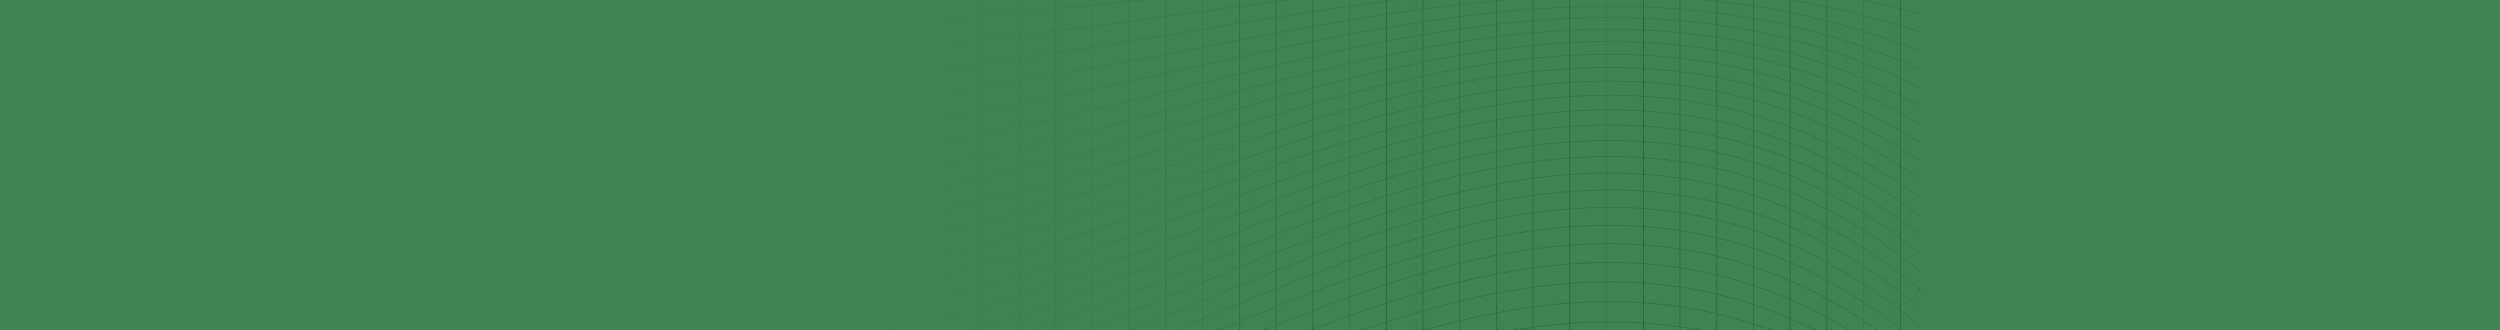 <svg width="2500" height="330" viewBox="0 0 2500 330" fill="none" xmlns="http://www.w3.org/2000/svg">
<rect width="2500" height="330" fill="#418154"/>
<mask id="mask0_187_922" style="mask-type:alpha" maskUnits="userSpaceOnUse" x="0" y="0" width="2490" height="330">
<rect width="2490" height="330" fill="#428155"/>
</mask>
<g mask="url(#mask0_187_922)">
<rect y="-1" width="2490" height="331" fill="#418154"/>
<path d="M1920 -22.523C1430 -93.45 940 48.405 450 -22.523V-23.288C940 46.246 1430 -92.822 1920 -23.288V-22.523Z" fill="url(#paint0_linear_187_922)"/>
<path d="M1920 -4.156C1430 -107.707 940 99.403 450 -4.156V-4.922C940 97.305 1430 -107.148 1920 -4.922V-4.156Z" fill="url(#paint1_linear_187_922)"/>
<path d="M1920 14.227C1430 -120.339 940 148.793 450 14.227V13.461C940 146.764 1430 -119.842 1920 13.461V14.227Z" fill="url(#paint2_linear_187_922)"/>
<path d="M1920 32.594C1430 -131.326 940 196.522 450 32.594V31.828C940 194.562 1430 -130.905 1920 31.828V32.594Z" fill="url(#paint3_linear_187_922)"/>
<path d="M1920 50.977C1430 -140.682 940 242.643 450 50.977V50.211C940 240.752 1430 -140.33 1920 50.211V50.977Z" fill="url(#paint4_linear_187_922)"/>
<path d="M1920 69.352C1430 -148.407 940 287.104 450 69.352V68.587C940 285.289 1430 -148.116 1920 68.587V69.352Z" fill="url(#paint5_linear_187_922)"/>
<path d="M1920 87.727C1430 -154.501 940 329.955 450 87.727V86.961C940 328.202 1430 -154.279 1920 86.961V87.727Z" fill="url(#paint6_linear_187_922)"/>
<path d="M1920 106.102C1430 -158.958 940 371.154 450 106.102V105.336C940 369.469 1430 -158.797 1920 105.336V106.102Z" fill="url(#paint7_linear_187_922)"/>
<path d="M1920 124.477C1430 -161.783 940 410.736 450 124.477V123.711C940 409.121 1430 -161.698 1920 123.711V124.477Z" fill="url(#paint8_linear_187_922)"/>
<path d="M1920 142.851C1430 -162.97 940 448.673 450 142.851V142.086C940 447.126 1430 -162.955 1920 142.086V142.851Z" fill="url(#paint9_linear_187_922)"/>
<path d="M1920 161.227C1430 -162.533 940 484.987 450 161.227V160.461C940 483.509 1430 -162.587 1920 160.461V161.227Z" fill="url(#paint10_linear_187_922)"/>
<path d="M1920 197.976C1430 -156.745 940 552.698 450 197.976V197.211C940 551.358 1430 -156.937 1920 197.211V197.976Z" fill="url(#paint11_linear_187_922)"/>
<path d="M1920 216.352C1430 -151.401 940 584.105 450 216.352V215.586C940 582.826 1430 -151.653 1920 215.586V216.352Z" fill="url(#paint12_linear_187_922)"/>
<path d="M1920 234.727C1430 -144.426 940 613.887 450 234.727V233.961C940 612.678 1430 -144.755 1920 233.961V234.727Z" fill="url(#paint13_linear_187_922)"/>
<path d="M1920 253.102C1430 -135.82 940 642.016 450 253.102V252.336C940 640.883 1430 -136.211 1920 252.336V253.102Z" fill="url(#paint14_linear_187_922)"/>
<path d="M1920 271.476C1430 -125.577 940 668.53 450 271.476V270.711C940 667.458 1430 -126.036 1920 270.711V271.476Z" fill="url(#paint15_linear_187_922)"/>
<path d="M1920 289.852C1430 -113.701 940 693.398 450 289.852V289.086C940 692.402 1430 -114.23 1920 289.086V289.852Z" fill="url(#paint16_linear_187_922)"/>
<path d="M1920 308.226C1430 -100.189 940 716.649 450 308.226V307.461C940 715.707 1430 -100.786 1920 307.461V308.226Z" fill="url(#paint17_linear_187_922)"/>
<path d="M1920 326.602C1430 -85.052 940 738.248 450 326.602V325.836C940 737.383 1430 -85.71 1920 325.836V326.602Z" fill="url(#paint18_linear_187_922)"/>
<path d="M1920 344.976C1430 -68.27 940 758.23 450 344.976V344.211C940 757.426 1430 -69.005 1920 344.211V344.976Z" fill="url(#paint19_linear_187_922)"/>
<path d="M1920 363.352C1430 -49.864 940 776.567 450 363.352V362.586C940 775.84 1430 -50.668 1920 362.586V363.352Z" fill="url(#paint20_linear_187_922)"/>
<path d="M1920 381.727C1430 -29.82 940 793.281 450 381.727V380.961C940 792.615 1430 -30.692 1920 380.961V381.727Z" fill="url(#paint21_linear_187_922)"/>
<path d="M1920 400.102C1430 -8.144 940 808.349 450 400.102V399.336C940 807.759 1430 -9.079 1920 399.336V400.102Z" fill="url(#paint22_linear_187_922)"/>
<path d="M1920 418.477C1430 15.168 940 821.793 450 418.477V417.711C940 821.265 1430 14.158 1920 417.711V418.477Z" fill="url(#paint23_linear_187_922)"/>
<path d="M1920 436.852C1430 40.105 940 833.599 450 436.852V436.086C940 833.139 1430 39.033 1920 436.086V436.852Z" fill="url(#paint24_linear_187_922)"/>
<path d="M1920 455.227C1430 66.687 940 843.774 450 455.227V454.461C940 843.383 1430 65.539 1920 454.461V455.227Z" fill="url(#paint25_linear_187_922)"/>
<path d="M1920 473.602C1430 94.885 940 852.311 450 473.602V472.836C940 851.989 1430 93.683 1920 472.836V473.602Z" fill="url(#paint26_linear_187_922)"/>
<path d="M1920 491.977C1430 124.737 940 859.224 450 491.977V491.211C940 858.964 1430 123.459 1920 491.211V491.977Z" fill="url(#paint27_linear_187_922)"/>
<path d="M1920 510.352C1430 156.205 940 864.492 450 510.352V509.586C940 864.308 1430 154.865 1920 509.586V510.352Z" fill="url(#paint28_linear_187_922)"/>
<path d="M1920 528.727C1430 189.325 940 868.136 450 528.727V527.961C940 868.014 1430 187.909 1920 527.961V528.727Z" fill="url(#paint29_linear_187_922)"/>
<path d="M1920 547.102C1430 224.054 940 870.142 450 547.102V546.336C940 870.096 1430 222.576 1920 546.336V547.102Z" fill="url(#paint30_linear_187_922)"/>
<path d="M1920 565.469C1430 260.421 940 870.517 450 565.469V564.704C940 870.532 1430 258.875 1920 564.704V565.469Z" fill="url(#paint31_linear_187_922)"/>
<path d="M1920 583.851C1430 298.442 940 869.261 450 583.851V583.086C940 869.345 1430 296.826 1920 583.086V583.851Z" fill="url(#paint32_linear_187_922)"/>
<path d="M468.742 767.219C468.49 767.219 468.229 767.219 467.977 767.219V-59.656C468.229 -59.656 468.49 -59.656 468.742 -59.656C468.742 236.258 468.742 511.883 468.742 767.219Z" fill="url(#paint33_linear_187_922)"/>
<path d="M505.455 767.219C505.202 767.219 504.942 767.219 504.689 767.219C504.689 546.42 504.689 270.795 504.689 -59.656C504.942 -59.656 505.202 -59.656 505.455 -59.656V767.219Z" fill="url(#paint34_linear_187_922)"/>
<path d="M542.181 767.219C541.928 767.219 541.668 767.219 541.416 767.219V-59.656C541.668 -59.656 541.928 -59.656 542.181 -59.656V767.219Z" fill="url(#paint35_linear_187_922)"/>
<path d="M578.901 767.219C578.648 767.219 578.388 767.219 578.135 767.219V-59.656C578.388 -59.656 578.648 -59.656 578.901 -59.656V767.219Z" fill="url(#paint36_linear_187_922)"/>
<path d="M615.612 767.219C615.36 767.219 615.099 767.219 614.847 767.219C614.847 619.323 614.847 343.698 614.847 -59.656C615.099 -59.656 615.36 -59.656 615.612 -59.656V767.219Z" fill="url(#paint37_linear_187_922)"/>
<path d="M652.332 767.219C652.079 767.219 651.819 767.219 651.566 767.219V-59.656C651.819 -59.656 652.079 -59.656 652.332 -59.656V767.219Z" fill="url(#paint38_linear_187_922)"/>
<path d="M689.051 767.219C688.798 767.219 688.538 767.219 688.285 767.219C688.285 643.387 688.285 367.762 688.285 -59.656C688.538 -59.656 688.798 -59.656 689.051 -59.656C689.051 367.922 689.051 643.547 689.051 767.219Z" fill="url(#paint39_linear_187_922)"/>
<path d="M725.771 767.219C725.518 767.219 725.258 767.219 725.005 767.219V-59.656C725.258 -59.656 725.518 -59.656 725.771 -59.656V767.219Z" fill="url(#paint40_linear_187_922)"/>
<path d="M762.49 767.219C762.238 767.219 761.977 767.219 761.725 767.219C761.725 650.721 761.725 375.096 761.725 -59.656C761.977 -59.656 762.238 -59.656 762.49 -59.656V767.219Z" fill="url(#paint41_linear_187_922)"/>
<path d="M799.201 767.219C798.949 767.219 798.688 767.219 798.436 767.219V-59.656C798.688 -59.656 798.949 -59.656 799.201 -59.656C799.201 373.19 799.201 648.815 799.201 767.219Z" fill="url(#paint42_linear_187_922)"/>
<path d="M835.929 767.219C835.676 767.219 835.416 767.219 835.163 767.219C835.163 643.8 835.163 368.175 835.163 -59.656C835.416 -59.656 835.676 -59.656 835.929 -59.656V767.219Z" fill="url(#paint43_linear_187_922)"/>
<path d="M872.641 767.219C872.388 767.219 872.128 767.219 871.875 767.219C871.875 635.761 871.875 360.136 871.875 -59.656C872.128 -59.656 872.388 -59.656 872.641 -59.656V767.219Z" fill="url(#paint44_linear_187_922)"/>
<path d="M909.359 767.219C909.107 767.219 908.846 767.219 908.594 767.219C908.594 625.081 908.594 349.456 908.594 -59.656C908.846 -59.656 909.107 -59.656 909.359 -59.656C909.359 349.211 909.359 624.836 909.359 767.219Z" fill="url(#paint45_linear_187_922)"/>
<path d="M946.079 767.219C945.826 767.219 945.566 767.219 945.313 767.219V-59.656C945.566 -59.656 945.826 -59.656 946.079 -59.656C946.079 336.157 946.079 611.782 946.079 767.219Z" fill="url(#paint46_linear_187_922)"/>
<path d="M982.798 767.219C982.545 767.219 982.285 767.219 982.032 767.219V-59.656C982.285 -59.656 982.545 -59.656 982.798 -59.656C982.798 321.097 982.798 596.722 982.798 767.219Z" fill="url(#paint47_linear_187_922)"/>
<path d="M1019.52 767.219C1019.26 767.219 1019 767.219 1018.75 767.219C1018.75 580.322 1018.75 304.697 1018.75 -59.656C1019 -59.656 1019.26 -59.656 1019.52 -59.656V767.219Z" fill="url(#paint48_linear_187_922)"/>
<path d="M1056.23 767.219C1055.98 767.219 1055.72 767.219 1055.46 767.219V-59.656C1055.72 -59.656 1055.98 -59.656 1056.23 -59.656C1056.23 286.177 1056.23 561.802 1056.23 767.219Z" fill="url(#paint49_linear_187_922)"/>
<path d="M1092.95 767.219C1092.7 767.219 1092.44 767.219 1092.18 767.219V-59.656C1092.44 -59.656 1092.7 -59.656 1092.95 -59.656V767.219Z" fill="url(#paint50_linear_187_922)"/>
<path d="M1129.66 767.219C1129.41 767.219 1129.15 767.219 1128.9 767.219C1128.9 522.969 1128.9 247.344 1128.9 -59.656C1129.15 -59.656 1129.41 -59.656 1129.66 -59.656V767.219Z" fill="url(#paint51_linear_187_922)"/>
<path d="M1166.39 767.219C1166.14 767.219 1165.87 767.219 1165.62 767.219V-59.656C1165.87 -59.656 1166.14 -59.656 1166.39 -59.656V767.219Z" fill="url(#paint52_linear_187_922)"/>
<path d="M1203.11 767.219C1202.85 767.219 1202.59 767.219 1202.34 767.219C1202.34 481.847 1202.34 206.222 1202.34 -59.656C1202.59 -59.656 1202.85 -59.656 1203.11 -59.656C1203.11 205.786 1203.11 481.411 1203.11 767.219Z" fill="url(#paint53_linear_187_922)"/>
<path d="M1239.82 767.219C1239.57 767.219 1239.31 767.219 1239.05 767.219V-59.656C1239.31 -59.656 1239.57 -59.656 1239.82 -59.656V767.219Z" fill="url(#paint54_linear_187_922)"/>
<path d="M1276.55 767.219C1276.29 767.219 1276.03 767.219 1275.78 767.219C1275.78 441.308 1275.78 165.683 1275.78 -59.656C1276.03 -59.656 1276.29 -59.656 1276.55 -59.656V767.219Z" fill="url(#paint55_linear_187_922)"/>
<path d="M1313.26 767.219C1313.01 767.219 1312.74 767.219 1312.49 767.219V-59.656C1312.74 -59.656 1313.01 -59.656 1313.26 -59.656C1313.26 146.021 1313.26 421.646 1313.26 767.219Z" fill="url(#paint56_linear_187_922)"/>
<path d="M1349.98 767.219C1349.72 767.219 1349.46 767.219 1349.21 767.219C1349.21 403.838 1349.21 128.213 1349.21 -59.656C1349.46 -59.656 1349.72 -59.656 1349.98 -59.656C1349.98 127.845 1349.98 403.47 1349.98 767.219Z" fill="url(#paint57_linear_187_922)"/>
<path d="M1386.7 767.219C1386.44 767.219 1386.18 767.219 1385.93 767.219C1385.93 387.017 1385.93 111.392 1385.93 -59.656C1386.18 -59.656 1386.44 -59.656 1386.7 -59.656C1386.7 111.055 1386.7 386.68 1386.7 767.219Z" fill="url(#paint58_linear_187_922)"/>
<path d="M1423.42 767.219C1423.16 767.219 1422.91 767.219 1422.65 767.219C1422.65 371.896 1422.65 96.263 1422.65 -59.656C1422.9 -59.656 1423.16 -59.656 1423.42 -59.656C1423.42 95.972 1423.42 371.597 1423.42 767.219Z" fill="url(#paint59_linear_187_922)"/>
<path d="M1460.13 767.219C1459.88 767.219 1459.62 767.219 1459.37 767.219C1459.37 358.766 1459.37 83.141 1459.37 -59.656C1459.62 -59.656 1459.88 -59.656 1460.13 -59.656C1460.13 82.895 1460.13 358.521 1460.13 767.219Z" fill="url(#paint60_linear_187_922)"/>
<path d="M1496.85 767.219C1496.59 767.219 1496.33 767.219 1496.08 767.219C1496.08 347.955 1496.08 72.33 1496.08 -59.656C1496.33 -59.656 1496.59 -59.656 1496.85 -59.656C1496.85 72.131 1496.85 347.756 1496.85 767.219Z" fill="url(#paint61_linear_187_922)"/>
<path d="M1533.57 767.219C1533.31 767.219 1533.05 767.219 1532.8 767.219V-59.656C1533.05 -59.656 1533.31 -59.656 1533.57 -59.656V767.219Z" fill="url(#paint62_linear_187_922)"/>
<path d="M1570.29 767.219C1570.04 767.219 1569.78 767.219 1569.53 767.219V-59.656C1569.78 -59.656 1570.04 -59.656 1570.29 -59.656C1570.29 58.794 1570.29 334.419 1570.29 767.219Z" fill="url(#paint63_linear_187_922)"/>
<path d="M1607 767.219C1606.75 767.219 1606.49 767.219 1606.24 767.219V-59.656C1606.49 -59.656 1606.75 -59.656 1607 -59.656C1607 56.841 1607 332.466 1607 767.219Z" fill="url(#paint64_linear_187_922)"/>
<path d="M1643.72 767.219C1643.47 767.219 1643.21 767.219 1642.96 767.219C1642.96 333.998 1642.96 58.373 1642.96 -59.656C1643.21 -59.656 1643.47 -59.656 1643.72 -59.656C1643.72 58.441 1643.72 334.066 1643.72 767.219Z" fill="url(#paint65_linear_187_922)"/>
<path d="M1680.44 767.219C1680.18 767.219 1679.92 767.219 1679.67 767.219C1679.67 339.38 1679.67 63.755 1679.67 -59.656C1679.92 -59.656 1680.18 -59.656 1680.44 -59.656C1680.44 63.908 1680.44 339.533 1680.44 767.219Z" fill="url(#paint66_linear_187_922)"/>
<path d="M1717.16 767.219C1716.91 767.219 1716.65 767.219 1716.4 767.219V-59.656C1716.65 -59.656 1716.91 -59.656 1717.16 -59.656V767.219Z" fill="url(#paint67_linear_187_922)"/>
<path d="M1753.88 767.219C1753.63 767.219 1753.37 767.219 1753.12 767.219C1753.12 362.953 1753.12 87.329 1753.12 -59.656C1753.37 -59.656 1753.63 -59.656 1753.88 -59.656C1753.88 87.673 1753.88 363.298 1753.88 767.219Z" fill="url(#paint68_linear_187_922)"/>
<path d="M1790.59 767.219C1790.34 767.219 1790.08 767.219 1789.83 767.219C1789.83 381.757 1789.83 106.132 1789.83 -59.656C1790.08 -59.656 1790.34 -59.656 1790.59 -59.656C1790.59 106.576 1790.59 382.201 1790.59 767.219Z" fill="url(#paint69_linear_187_922)"/>
<path d="M1827.31 767.219C1827.06 767.219 1826.8 767.219 1826.55 767.219V-59.656C1826.8 -59.656 1827.06 -59.656 1827.31 -59.656C1827.31 130.594 1827.31 406.219 1827.31 767.219Z" fill="url(#paint70_linear_187_922)"/>
<path d="M1864.02 767.219C1863.77 767.219 1863.51 767.219 1863.26 767.219C1863.26 434.968 1863.26 159.343 1863.26 -59.656C1863.51 -59.656 1863.77 -59.656 1864.02 -59.656V767.219Z" fill="url(#paint71_linear_187_922)"/>
<path d="M1900.75 767.219C1900.5 767.219 1900.24 767.219 1899.99 767.219C1899.99 469.988 1899.99 194.363 1899.99 -59.656C1900.24 -59.656 1900.5 -59.656 1900.75 -59.656V767.219Z" fill="url(#paint72_linear_187_922)"/>
<path d="M1920 289.852V289.086M450 289.852V289.086" stroke="#225D38" stroke-width="2.969"/>
<path d="M1920 179.602C1430 -160.458 940 519.654 450 179.602V178.836C940 518.245 1430 -160.573 1920 178.836V179.602Z" fill="url(#paint73_linear_187_922)"/>
<rect x="401" y="452.831" width="550.641" height="1029.2" transform="rotate(-90 401 452.831)" fill="url(#paint74_linear_187_922)"/>
<rect x="2490.2" y="-14.235" width="360.175" height="673.202" transform="rotate(90 2490.2 -14.235)" fill="url(#paint75_linear_187_922)"/>
</g>
<defs>
<linearGradient id="paint0_linear_187_922" x1="450" y1="-22.706" x2="450.766" y2="-22.706" gradientUnits="userSpaceOnUse">
<stop stop-color="#225D38"/>
<stop offset="0.3" stop-color="#225D38" stop-opacity="0.25"/>
<stop offset="0.7" stop-color="#225D38"/>
<stop offset="1" stop-color="#225D38" stop-opacity="0.5"/>
</linearGradient>
<linearGradient id="paint1_linear_187_922" x1="450" y1="-4.347" x2="450.766" y2="-4.347" gradientUnits="userSpaceOnUse">
<stop stop-color="#225D38"/>
<stop offset="0.3" stop-color="#225D38" stop-opacity="0.25"/>
<stop offset="0.7" stop-color="#225D38"/>
<stop offset="1" stop-color="#225D38" stop-opacity="0.5"/>
</linearGradient>
<linearGradient id="paint2_linear_187_922" x1="450" y1="14.028" x2="450.766" y2="14.028" gradientUnits="userSpaceOnUse">
<stop stop-color="#225D38"/>
<stop offset="0.3" stop-color="#225D38" stop-opacity="0.25"/>
<stop offset="0.7" stop-color="#225D38"/>
<stop offset="1" stop-color="#225D38" stop-opacity="0.5"/>
</linearGradient>
<linearGradient id="paint3_linear_187_922" x1="450" y1="32.387" x2="450.766" y2="32.387" gradientUnits="userSpaceOnUse">
<stop stop-color="#225D38"/>
<stop offset="0.3" stop-color="#225D38" stop-opacity="0.25"/>
<stop offset="0.7" stop-color="#225D38"/>
<stop offset="1" stop-color="#225D38" stop-opacity="0.5"/>
</linearGradient>
<linearGradient id="paint4_linear_187_922" x1="450" y1="50.755" x2="450.766" y2="50.755" gradientUnits="userSpaceOnUse">
<stop stop-color="#225D38"/>
<stop offset="0.3" stop-color="#225D38" stop-opacity="0.25"/>
<stop offset="0.7" stop-color="#225D38"/>
<stop offset="1" stop-color="#225D38" stop-opacity="0.5"/>
</linearGradient>
<linearGradient id="paint5_linear_187_922" x1="450" y1="69.115" x2="450.766" y2="69.115" gradientUnits="userSpaceOnUse">
<stop stop-color="#225D38"/>
<stop offset="0.3" stop-color="#225D38" stop-opacity="0.25"/>
<stop offset="0.7" stop-color="#225D38"/>
<stop offset="1" stop-color="#225D38" stop-opacity="0.5"/>
</linearGradient>
<linearGradient id="paint6_linear_187_922" x1="450" y1="87.49" x2="450.766" y2="87.49" gradientUnits="userSpaceOnUse">
<stop stop-color="#225D38"/>
<stop offset="0.3" stop-color="#225D38" stop-opacity="0.25"/>
<stop offset="0.7" stop-color="#225D38"/>
<stop offset="1" stop-color="#225D38" stop-opacity="0.5"/>
</linearGradient>
<linearGradient id="paint7_linear_187_922" x1="450" y1="105.849" x2="450.766" y2="105.849" gradientUnits="userSpaceOnUse">
<stop stop-color="#225D38"/>
<stop offset="0.3" stop-color="#225D38" stop-opacity="0.25"/>
<stop offset="0.7" stop-color="#225D38"/>
<stop offset="1" stop-color="#225D38" stop-opacity="0.5"/>
</linearGradient>
<linearGradient id="paint8_linear_187_922" x1="450" y1="124.217" x2="450.766" y2="124.217" gradientUnits="userSpaceOnUse">
<stop stop-color="#225D38"/>
<stop offset="0.3" stop-color="#225D38" stop-opacity="0.25"/>
<stop offset="0.7" stop-color="#225D38"/>
<stop offset="1" stop-color="#225D38" stop-opacity="0.5"/>
</linearGradient>
<linearGradient id="paint9_linear_187_922" x1="450" y1="142.576" x2="450.766" y2="142.576" gradientUnits="userSpaceOnUse">
<stop stop-color="#225D38"/>
<stop offset="0.3" stop-color="#225D38" stop-opacity="0.25"/>
<stop offset="0.7" stop-color="#225D38"/>
<stop offset="1" stop-color="#225D38" stop-opacity="0.5"/>
</linearGradient>
<linearGradient id="paint10_linear_187_922" x1="450" y1="160.951" x2="450.766" y2="160.951" gradientUnits="userSpaceOnUse">
<stop stop-color="#225D38"/>
<stop offset="0.3" stop-color="#225D38" stop-opacity="0.25"/>
<stop offset="0.7" stop-color="#225D38"/>
<stop offset="1" stop-color="#225D38" stop-opacity="0.5"/>
</linearGradient>
<linearGradient id="paint11_linear_187_922" x1="450" y1="197.678" x2="450.766" y2="197.678" gradientUnits="userSpaceOnUse">
<stop stop-color="#225D38"/>
<stop offset="0.3" stop-color="#225D38" stop-opacity="0.25"/>
<stop offset="0.7" stop-color="#225D38"/>
<stop offset="1" stop-color="#225D38" stop-opacity="0.5"/>
</linearGradient>
<linearGradient id="paint12_linear_187_922" x1="450" y1="216.038" x2="450.766" y2="216.038" gradientUnits="userSpaceOnUse">
<stop stop-color="#225D38"/>
<stop offset="0.3" stop-color="#225D38" stop-opacity="0.25"/>
<stop offset="0.7" stop-color="#225D38"/>
<stop offset="1" stop-color="#225D38" stop-opacity="0.5"/>
</linearGradient>
<linearGradient id="paint13_linear_187_922" x1="450" y1="234.413" x2="450.766" y2="234.413" gradientUnits="userSpaceOnUse">
<stop stop-color="#225D38"/>
<stop offset="0.3" stop-color="#225D38" stop-opacity="0.25"/>
<stop offset="0.7" stop-color="#225D38"/>
<stop offset="1" stop-color="#225D38" stop-opacity="0.5"/>
</linearGradient>
<linearGradient id="paint14_linear_187_922" x1="450" y1="252.773" x2="450.766" y2="252.773" gradientUnits="userSpaceOnUse">
<stop stop-color="#225D38"/>
<stop offset="0.3" stop-color="#225D38" stop-opacity="0.25"/>
<stop offset="0.7" stop-color="#225D38"/>
<stop offset="1" stop-color="#225D38" stop-opacity="0.5"/>
</linearGradient>
<linearGradient id="paint15_linear_187_922" x1="450" y1="271.14" x2="450.766" y2="271.14" gradientUnits="userSpaceOnUse">
<stop stop-color="#225D38"/>
<stop offset="0.3" stop-color="#225D38" stop-opacity="0.25"/>
<stop offset="0.7" stop-color="#225D38"/>
<stop offset="1" stop-color="#225D38" stop-opacity="0.5"/>
</linearGradient>
<linearGradient id="paint16_linear_187_922" x1="450" y1="289.5" x2="450.766" y2="289.5" gradientUnits="userSpaceOnUse">
<stop stop-color="#225D38"/>
<stop offset="0.3" stop-color="#225D38" stop-opacity="0.25"/>
<stop offset="0.7" stop-color="#225D38"/>
<stop offset="1" stop-color="#225D38" stop-opacity="0.5"/>
</linearGradient>
<linearGradient id="paint17_linear_187_922" x1="450" y1="307.867" x2="450.766" y2="307.867" gradientUnits="userSpaceOnUse">
<stop stop-color="#225D38"/>
<stop offset="0.3" stop-color="#225D38" stop-opacity="0.25"/>
<stop offset="0.7" stop-color="#225D38"/>
<stop offset="1" stop-color="#225D38" stop-opacity="0.5"/>
</linearGradient>
<linearGradient id="paint18_linear_187_922" x1="450" y1="326.235" x2="450.766" y2="326.235" gradientUnits="userSpaceOnUse">
<stop stop-color="#225D38"/>
<stop offset="0.3" stop-color="#225D38" stop-opacity="0.25"/>
<stop offset="0.7" stop-color="#225D38"/>
<stop offset="1" stop-color="#225D38" stop-opacity="0.5"/>
</linearGradient>
<linearGradient id="paint19_linear_187_922" x1="450" y1="344.601" x2="450.766" y2="344.601" gradientUnits="userSpaceOnUse">
<stop stop-color="#225D38"/>
<stop offset="0.3" stop-color="#225D38" stop-opacity="0.25"/>
<stop offset="0.7" stop-color="#225D38"/>
<stop offset="1" stop-color="#225D38" stop-opacity="0.5"/>
</linearGradient>
<linearGradient id="paint20_linear_187_922" x1="450" y1="362.961" x2="450.766" y2="362.961" gradientUnits="userSpaceOnUse">
<stop stop-color="#225D38"/>
<stop offset="0.3" stop-color="#225D38" stop-opacity="0.25"/>
<stop offset="0.7" stop-color="#225D38"/>
<stop offset="1" stop-color="#225D38" stop-opacity="0.5"/>
</linearGradient>
<linearGradient id="paint21_linear_187_922" x1="450" y1="381.329" x2="450.766" y2="381.329" gradientUnits="userSpaceOnUse">
<stop stop-color="#225D38"/>
<stop offset="0.3" stop-color="#225D38" stop-opacity="0.25"/>
<stop offset="0.7" stop-color="#225D38"/>
<stop offset="1" stop-color="#225D38" stop-opacity="0.5"/>
</linearGradient>
<linearGradient id="paint22_linear_187_922" x1="450" y1="399.696" x2="450.766" y2="399.696" gradientUnits="userSpaceOnUse">
<stop stop-color="#225D38"/>
<stop offset="0.3" stop-color="#225D38" stop-opacity="0.25"/>
<stop offset="0.7" stop-color="#225D38"/>
<stop offset="1" stop-color="#225D38" stop-opacity="0.5"/>
</linearGradient>
<linearGradient id="paint23_linear_187_922" x1="450" y1="418.063" x2="450.766" y2="418.063" gradientUnits="userSpaceOnUse">
<stop stop-color="#225D38"/>
<stop offset="0.3" stop-color="#225D38" stop-opacity="0.25"/>
<stop offset="0.7" stop-color="#225D38"/>
<stop offset="1" stop-color="#225D38" stop-opacity="0.5"/>
</linearGradient>
<linearGradient id="paint24_linear_187_922" x1="450" y1="436.423" x2="450.766" y2="436.423" gradientUnits="userSpaceOnUse">
<stop stop-color="#225D38"/>
<stop offset="0.3" stop-color="#225D38" stop-opacity="0.25"/>
<stop offset="0.7" stop-color="#225D38"/>
<stop offset="1" stop-color="#225D38" stop-opacity="0.5"/>
</linearGradient>
<linearGradient id="paint25_linear_187_922" x1="450" y1="454.79" x2="450.766" y2="454.79" gradientUnits="userSpaceOnUse">
<stop stop-color="#225D38"/>
<stop offset="0.3" stop-color="#225D38" stop-opacity="0.25"/>
<stop offset="0.7" stop-color="#225D38"/>
<stop offset="1" stop-color="#225D38" stop-opacity="0.5"/>
</linearGradient>
<linearGradient id="paint26_linear_187_922" x1="450" y1="473.15" x2="450.766" y2="473.15" gradientUnits="userSpaceOnUse">
<stop stop-color="#225D38"/>
<stop offset="0.3" stop-color="#225D38" stop-opacity="0.25"/>
<stop offset="0.7" stop-color="#225D38"/>
<stop offset="1" stop-color="#225D38" stop-opacity="0.5"/>
</linearGradient>
<linearGradient id="paint27_linear_187_922" x1="450" y1="491.525" x2="450.766" y2="491.525" gradientUnits="userSpaceOnUse">
<stop stop-color="#225D38"/>
<stop offset="0.3" stop-color="#225D38" stop-opacity="0.25"/>
<stop offset="0.7" stop-color="#225D38"/>
<stop offset="1" stop-color="#225D38" stop-opacity="0.5"/>
</linearGradient>
<linearGradient id="paint28_linear_187_922" x1="450" y1="509.885" x2="450.766" y2="509.885" gradientUnits="userSpaceOnUse">
<stop stop-color="#225D38"/>
<stop offset="0.3" stop-color="#225D38" stop-opacity="0.25"/>
<stop offset="0.7" stop-color="#225D38"/>
<stop offset="1" stop-color="#225D38" stop-opacity="0.5"/>
</linearGradient>
<linearGradient id="paint29_linear_187_922" x1="450" y1="528.252" x2="450.766" y2="528.252" gradientUnits="userSpaceOnUse">
<stop stop-color="#225D38"/>
<stop offset="0.3" stop-color="#225D38" stop-opacity="0.25"/>
<stop offset="0.7" stop-color="#225D38"/>
<stop offset="1" stop-color="#225D38" stop-opacity="0.5"/>
</linearGradient>
<linearGradient id="paint30_linear_187_922" x1="450" y1="546.612" x2="450.766" y2="546.612" gradientUnits="userSpaceOnUse">
<stop stop-color="#225D38"/>
<stop offset="0.3" stop-color="#225D38" stop-opacity="0.25"/>
<stop offset="0.7" stop-color="#225D38"/>
<stop offset="1" stop-color="#225D38" stop-opacity="0.5"/>
</linearGradient>
<linearGradient id="paint31_linear_187_922" x1="450" y1="564.972" x2="450.766" y2="564.972" gradientUnits="userSpaceOnUse">
<stop stop-color="#225D38"/>
<stop offset="0.3" stop-color="#225D38" stop-opacity="0.25"/>
<stop offset="0.7" stop-color="#225D38"/>
<stop offset="1" stop-color="#225D38" stop-opacity="0.5"/>
</linearGradient>
<linearGradient id="paint32_linear_187_922" x1="450" y1="583.346" x2="450.766" y2="583.346" gradientUnits="userSpaceOnUse">
<stop stop-color="#225D38"/>
<stop offset="0.3" stop-color="#225D38" stop-opacity="0.25"/>
<stop offset="0.7" stop-color="#225D38"/>
<stop offset="1" stop-color="#225D38" stop-opacity="0.5"/>
</linearGradient>
<linearGradient id="paint33_linear_187_922" x1="467.977" y1="353.781" x2="468.742" y2="353.781" gradientUnits="userSpaceOnUse">
<stop stop-color="#225D38"/>
<stop offset="0.3" stop-color="#225D38" stop-opacity="0.25"/>
<stop offset="0.7" stop-color="#225D38"/>
<stop offset="1" stop-color="#225D38" stop-opacity="0.5"/>
</linearGradient>
<linearGradient id="paint34_linear_187_922" x1="504.689" y1="353.781" x2="505.455" y2="353.781" gradientUnits="userSpaceOnUse">
<stop stop-color="#225D38"/>
<stop offset="0.3" stop-color="#225D38" stop-opacity="0.25"/>
<stop offset="0.7" stop-color="#225D38"/>
<stop offset="1" stop-color="#225D38" stop-opacity="0.5"/>
</linearGradient>
<linearGradient id="paint35_linear_187_922" x1="541.416" y1="353.781" x2="542.181" y2="353.781" gradientUnits="userSpaceOnUse">
<stop stop-color="#225D38"/>
<stop offset="0.3" stop-color="#225D38" stop-opacity="0.25"/>
<stop offset="0.7" stop-color="#225D38"/>
<stop offset="1" stop-color="#225D38" stop-opacity="0.5"/>
</linearGradient>
<linearGradient id="paint36_linear_187_922" x1="578.135" y1="353.781" x2="578.901" y2="353.781" gradientUnits="userSpaceOnUse">
<stop stop-color="#225D38"/>
<stop offset="0.3" stop-color="#225D38" stop-opacity="0.25"/>
<stop offset="0.7" stop-color="#225D38"/>
<stop offset="1" stop-color="#225D38" stop-opacity="0.5"/>
</linearGradient>
<linearGradient id="paint37_linear_187_922" x1="614.847" y1="353.781" x2="615.612" y2="353.781" gradientUnits="userSpaceOnUse">
<stop stop-color="#225D38"/>
<stop offset="0.3" stop-color="#225D38" stop-opacity="0.25"/>
<stop offset="0.7" stop-color="#225D38"/>
<stop offset="1" stop-color="#225D38" stop-opacity="0.5"/>
</linearGradient>
<linearGradient id="paint38_linear_187_922" x1="651.574" y1="353.781" x2="652.332" y2="353.781" gradientUnits="userSpaceOnUse">
<stop stop-color="#225D38"/>
<stop offset="0.3" stop-color="#225D38" stop-opacity="0.25"/>
<stop offset="0.7" stop-color="#225D38"/>
<stop offset="1" stop-color="#225D38" stop-opacity="0.5"/>
</linearGradient>
<linearGradient id="paint39_linear_187_922" x1="688.277" y1="353.781" x2="689.051" y2="353.781" gradientUnits="userSpaceOnUse">
<stop stop-color="#225D38"/>
<stop offset="0.3" stop-color="#225D38" stop-opacity="0.25"/>
<stop offset="0.7" stop-color="#225D38"/>
<stop offset="1" stop-color="#225D38" stop-opacity="0.5"/>
</linearGradient>
<linearGradient id="paint40_linear_187_922" x1="725.005" y1="353.781" x2="725.771" y2="353.781" gradientUnits="userSpaceOnUse">
<stop stop-color="#225D38"/>
<stop offset="0.3" stop-color="#225D38" stop-opacity="0.25"/>
<stop offset="0.7" stop-color="#225D38"/>
<stop offset="1" stop-color="#225D38" stop-opacity="0.5"/>
</linearGradient>
<linearGradient id="paint41_linear_187_922" x1="761.725" y1="353.781" x2="762.49" y2="353.781" gradientUnits="userSpaceOnUse">
<stop stop-color="#225D38"/>
<stop offset="0.3" stop-color="#225D38" stop-opacity="0.25"/>
<stop offset="0.7" stop-color="#225D38"/>
<stop offset="1" stop-color="#225D38" stop-opacity="0.5"/>
</linearGradient>
<linearGradient id="paint42_linear_187_922" x1="798.436" y1="353.781" x2="799.201" y2="353.781" gradientUnits="userSpaceOnUse">
<stop stop-color="#225D38"/>
<stop offset="0.3" stop-color="#225D38" stop-opacity="0.25"/>
<stop offset="0.7" stop-color="#225D38"/>
<stop offset="1" stop-color="#225D38" stop-opacity="0.5"/>
</linearGradient>
<linearGradient id="paint43_linear_187_922" x1="835.163" y1="353.781" x2="835.929" y2="353.781" gradientUnits="userSpaceOnUse">
<stop stop-color="#225D38"/>
<stop offset="0.3" stop-color="#225D38" stop-opacity="0.25"/>
<stop offset="0.7" stop-color="#225D38"/>
<stop offset="1" stop-color="#225D38" stop-opacity="0.5"/>
</linearGradient>
<linearGradient id="paint44_linear_187_922" x1="871.875" y1="353.781" x2="872.641" y2="353.781" gradientUnits="userSpaceOnUse">
<stop stop-color="#225D38"/>
<stop offset="0.3" stop-color="#225D38" stop-opacity="0.25"/>
<stop offset="0.7" stop-color="#225D38"/>
<stop offset="1" stop-color="#225D38" stop-opacity="0.5"/>
</linearGradient>
<linearGradient id="paint45_linear_187_922" x1="908.594" y1="353.781" x2="909.359" y2="353.781" gradientUnits="userSpaceOnUse">
<stop stop-color="#225D38"/>
<stop offset="0.3" stop-color="#225D38" stop-opacity="0.25"/>
<stop offset="0.7" stop-color="#225D38"/>
<stop offset="1" stop-color="#225D38" stop-opacity="0.5"/>
</linearGradient>
<linearGradient id="paint46_linear_187_922" x1="945.321" y1="353.781" x2="946.079" y2="353.781" gradientUnits="userSpaceOnUse">
<stop stop-color="#225D38"/>
<stop offset="0.3" stop-color="#225D38" stop-opacity="0.25"/>
<stop offset="0.7" stop-color="#225D38"/>
<stop offset="1" stop-color="#225D38" stop-opacity="0.5"/>
</linearGradient>
<linearGradient id="paint47_linear_187_922" x1="982.032" y1="353.781" x2="982.798" y2="353.781" gradientUnits="userSpaceOnUse">
<stop stop-color="#225D38"/>
<stop offset="0.3" stop-color="#225D38" stop-opacity="0.25"/>
<stop offset="0.7" stop-color="#225D38"/>
<stop offset="1" stop-color="#225D38" stop-opacity="0.5"/>
</linearGradient>
<linearGradient id="paint48_linear_187_922" x1="1018.75" y1="353.781" x2="1019.52" y2="353.781" gradientUnits="userSpaceOnUse">
<stop stop-color="#225D38"/>
<stop offset="0.3" stop-color="#225D38" stop-opacity="0.25"/>
<stop offset="0.7" stop-color="#225D38"/>
<stop offset="1" stop-color="#225D38" stop-opacity="0.5"/>
</linearGradient>
<linearGradient id="paint49_linear_187_922" x1="1055.46" y1="353.781" x2="1056.23" y2="353.781" gradientUnits="userSpaceOnUse">
<stop stop-color="#225D38"/>
<stop offset="0.3" stop-color="#225D38" stop-opacity="0.25"/>
<stop offset="0.7" stop-color="#225D38"/>
<stop offset="1" stop-color="#225D38" stop-opacity="0.5"/>
</linearGradient>
<linearGradient id="paint50_linear_187_922" x1="1092.18" y1="353.781" x2="1092.95" y2="353.781" gradientUnits="userSpaceOnUse">
<stop stop-color="#225D38"/>
<stop offset="0.3" stop-color="#225D38" stop-opacity="0.25"/>
<stop offset="0.7" stop-color="#225D38"/>
<stop offset="1" stop-color="#225D38" stop-opacity="0.5"/>
</linearGradient>
<linearGradient id="paint51_linear_187_922" x1="1128.9" y1="353.781" x2="1129.66" y2="353.781" gradientUnits="userSpaceOnUse">
<stop stop-color="#225D38"/>
<stop offset="0.3" stop-color="#225D38" stop-opacity="0.25"/>
<stop offset="0.7" stop-color="#225D38"/>
<stop offset="1" stop-color="#225D38" stop-opacity="0.5"/>
</linearGradient>
<linearGradient id="paint52_linear_187_922" x1="1165.62" y1="353.781" x2="1166.39" y2="353.781" gradientUnits="userSpaceOnUse">
<stop stop-color="#225D38"/>
<stop offset="0.3" stop-color="#225D38" stop-opacity="0.25"/>
<stop offset="0.7" stop-color="#225D38"/>
<stop offset="1" stop-color="#225D38" stop-opacity="0.5"/>
</linearGradient>
<linearGradient id="paint53_linear_187_922" x1="1202.34" y1="353.781" x2="1203.11" y2="353.781" gradientUnits="userSpaceOnUse">
<stop stop-color="#225D38"/>
<stop offset="0.3" stop-color="#225D38" stop-opacity="0.25"/>
<stop offset="0.7" stop-color="#225D38"/>
<stop offset="1" stop-color="#225D38" stop-opacity="0.5"/>
</linearGradient>
<linearGradient id="paint54_linear_187_922" x1="1239.05" y1="353.781" x2="1239.82" y2="353.781" gradientUnits="userSpaceOnUse">
<stop stop-color="#225D38"/>
<stop offset="0.3" stop-color="#225D38" stop-opacity="0.25"/>
<stop offset="0.7" stop-color="#225D38"/>
<stop offset="1" stop-color="#225D38" stop-opacity="0.5"/>
</linearGradient>
<linearGradient id="paint55_linear_187_922" x1="1275.78" y1="353.781" x2="1276.55" y2="353.781" gradientUnits="userSpaceOnUse">
<stop stop-color="#225D38"/>
<stop offset="0.3" stop-color="#225D38" stop-opacity="0.25"/>
<stop offset="0.7" stop-color="#225D38"/>
<stop offset="1" stop-color="#225D38" stop-opacity="0.5"/>
</linearGradient>
<linearGradient id="paint56_linear_187_922" x1="1312.49" y1="353.781" x2="1313.26" y2="353.781" gradientUnits="userSpaceOnUse">
<stop stop-color="#225D38"/>
<stop offset="0.3" stop-color="#225D38" stop-opacity="0.25"/>
<stop offset="0.7" stop-color="#225D38"/>
<stop offset="1" stop-color="#225D38" stop-opacity="0.5"/>
</linearGradient>
<linearGradient id="paint57_linear_187_922" x1="1349.21" y1="353.781" x2="1349.98" y2="353.781" gradientUnits="userSpaceOnUse">
<stop stop-color="#225D38"/>
<stop offset="0.3" stop-color="#225D38" stop-opacity="0.25"/>
<stop offset="0.7" stop-color="#225D38"/>
<stop offset="1" stop-color="#225D38" stop-opacity="0.5"/>
</linearGradient>
<linearGradient id="paint58_linear_187_922" x1="1385.93" y1="353.781" x2="1386.7" y2="353.781" gradientUnits="userSpaceOnUse">
<stop stop-color="#225D38"/>
<stop offset="0.3" stop-color="#225D38" stop-opacity="0.25"/>
<stop offset="0.7" stop-color="#225D38"/>
<stop offset="1" stop-color="#225D38" stop-opacity="0.5"/>
</linearGradient>
<linearGradient id="paint59_linear_187_922" x1="1422.65" y1="353.781" x2="1423.42" y2="353.781" gradientUnits="userSpaceOnUse">
<stop stop-color="#225D38"/>
<stop offset="0.3" stop-color="#225D38" stop-opacity="0.25"/>
<stop offset="0.7" stop-color="#225D38"/>
<stop offset="1" stop-color="#225D38" stop-opacity="0.5"/>
</linearGradient>
<linearGradient id="paint60_linear_187_922" x1="1459.37" y1="353.781" x2="1460.13" y2="353.781" gradientUnits="userSpaceOnUse">
<stop stop-color="#225D38"/>
<stop offset="0.3" stop-color="#225D38" stop-opacity="0.25"/>
<stop offset="0.7" stop-color="#225D38"/>
<stop offset="1" stop-color="#225D38" stop-opacity="0.5"/>
</linearGradient>
<linearGradient id="paint61_linear_187_922" x1="1496.08" y1="353.781" x2="1496.85" y2="353.781" gradientUnits="userSpaceOnUse">
<stop stop-color="#225D38"/>
<stop offset="0.3" stop-color="#225D38" stop-opacity="0.25"/>
<stop offset="0.7" stop-color="#225D38"/>
<stop offset="1" stop-color="#225D38" stop-opacity="0.5"/>
</linearGradient>
<linearGradient id="paint62_linear_187_922" x1="1532.8" y1="353.781" x2="1533.57" y2="353.781" gradientUnits="userSpaceOnUse">
<stop stop-color="#225D38"/>
<stop offset="0.3" stop-color="#225D38" stop-opacity="0.25"/>
<stop offset="0.7" stop-color="#225D38"/>
<stop offset="1" stop-color="#225D38" stop-opacity="0.5"/>
</linearGradient>
<linearGradient id="paint63_linear_187_922" x1="1569.53" y1="353.781" x2="1570.29" y2="353.781" gradientUnits="userSpaceOnUse">
<stop stop-color="#225D38"/>
<stop offset="0.3" stop-color="#225D38" stop-opacity="0.25"/>
<stop offset="0.7" stop-color="#225D38"/>
<stop offset="1" stop-color="#225D38" stop-opacity="0.5"/>
</linearGradient>
<linearGradient id="paint64_linear_187_922" x1="1606.24" y1="353.781" x2="1607" y2="353.781" gradientUnits="userSpaceOnUse">
<stop stop-color="#225D38"/>
<stop offset="0.3" stop-color="#225D38" stop-opacity="0.25"/>
<stop offset="0.7" stop-color="#225D38"/>
<stop offset="1" stop-color="#225D38" stop-opacity="0.5"/>
</linearGradient>
<linearGradient id="paint65_linear_187_922" x1="1642.96" y1="353.781" x2="1643.72" y2="353.781" gradientUnits="userSpaceOnUse">
<stop stop-color="#225D38"/>
<stop offset="0.3" stop-color="#225D38" stop-opacity="0.25"/>
<stop offset="0.7" stop-color="#225D38"/>
<stop offset="1" stop-color="#225D38" stop-opacity="0.5"/>
</linearGradient>
<linearGradient id="paint66_linear_187_922" x1="1679.67" y1="353.781" x2="1680.44" y2="353.781" gradientUnits="userSpaceOnUse">
<stop stop-color="#225D38"/>
<stop offset="0.3" stop-color="#225D38" stop-opacity="0.25"/>
<stop offset="0.7" stop-color="#225D38"/>
<stop offset="1" stop-color="#225D38" stop-opacity="0.5"/>
</linearGradient>
<linearGradient id="paint67_linear_187_922" x1="1716.4" y1="353.781" x2="1717.16" y2="353.781" gradientUnits="userSpaceOnUse">
<stop stop-color="#225D38"/>
<stop offset="0.3" stop-color="#225D38" stop-opacity="0.25"/>
<stop offset="0.7" stop-color="#225D38"/>
<stop offset="1" stop-color="#225D38" stop-opacity="0.5"/>
</linearGradient>
<linearGradient id="paint68_linear_187_922" x1="1753.12" y1="353.781" x2="1753.88" y2="353.781" gradientUnits="userSpaceOnUse">
<stop stop-color="#225D38"/>
<stop offset="0.3" stop-color="#225D38" stop-opacity="0.25"/>
<stop offset="0.7" stop-color="#225D38"/>
<stop offset="1" stop-color="#225D38" stop-opacity="0.5"/>
</linearGradient>
<linearGradient id="paint69_linear_187_922" x1="1789.83" y1="353.781" x2="1790.59" y2="353.781" gradientUnits="userSpaceOnUse">
<stop stop-color="#225D38"/>
<stop offset="0.3" stop-color="#225D38" stop-opacity="0.25"/>
<stop offset="0.7" stop-color="#225D38"/>
<stop offset="1" stop-color="#225D38" stop-opacity="0.5"/>
</linearGradient>
<linearGradient id="paint70_linear_187_922" x1="1826.55" y1="353.781" x2="1827.31" y2="353.781" gradientUnits="userSpaceOnUse">
<stop stop-color="#225D38"/>
<stop offset="0.3" stop-color="#225D38" stop-opacity="0.25"/>
<stop offset="0.7" stop-color="#225D38"/>
<stop offset="1" stop-color="#225D38" stop-opacity="0.5"/>
</linearGradient>
<linearGradient id="paint71_linear_187_922" x1="1863.26" y1="353.781" x2="1864.02" y2="353.781" gradientUnits="userSpaceOnUse">
<stop stop-color="#225D38"/>
<stop offset="0.3" stop-color="#225D38" stop-opacity="0.25"/>
<stop offset="0.7" stop-color="#225D38"/>
<stop offset="1" stop-color="#225D38" stop-opacity="0.5"/>
</linearGradient>
<linearGradient id="paint72_linear_187_922" x1="1899.99" y1="353.781" x2="1900.75" y2="353.781" gradientUnits="userSpaceOnUse">
<stop stop-color="#225D38"/>
<stop offset="0.3" stop-color="#225D38" stop-opacity="0.25"/>
<stop offset="0.7" stop-color="#225D38"/>
<stop offset="1" stop-color="#225D38" stop-opacity="0.5"/>
</linearGradient>
<linearGradient id="paint73_linear_187_922" x1="450" y1="179.311" x2="450.766" y2="179.311" gradientUnits="userSpaceOnUse">
<stop stop-color="#225D38"/>
<stop offset="0.3" stop-color="#225D38" stop-opacity="0.25"/>
<stop offset="0.7" stop-color="#225D38"/>
<stop offset="1" stop-color="#225D38" stop-opacity="0.5"/>
</linearGradient>
<linearGradient id="paint74_linear_187_922" x1="676.32" y1="452.831" x2="676.32" y2="1482.03" gradientUnits="userSpaceOnUse">
<stop offset="0.458" stop-color="#418154"/>
<stop offset="0.755" stop-color="#418154" stop-opacity="0.479"/>
<stop offset="1" stop-color="#418154" stop-opacity="0"/>
</linearGradient>
<linearGradient id="paint75_linear_187_922" x1="2670.29" y1="-14.235" x2="2670.29" y2="658.967" gradientUnits="userSpaceOnUse">
<stop offset="0.458" stop-color="#418154"/>
<stop offset="0.755" stop-color="#418154" stop-opacity="0.479"/>
<stop offset="1" stop-color="#418154" stop-opacity="0"/>
</linearGradient>
</defs>
</svg>
